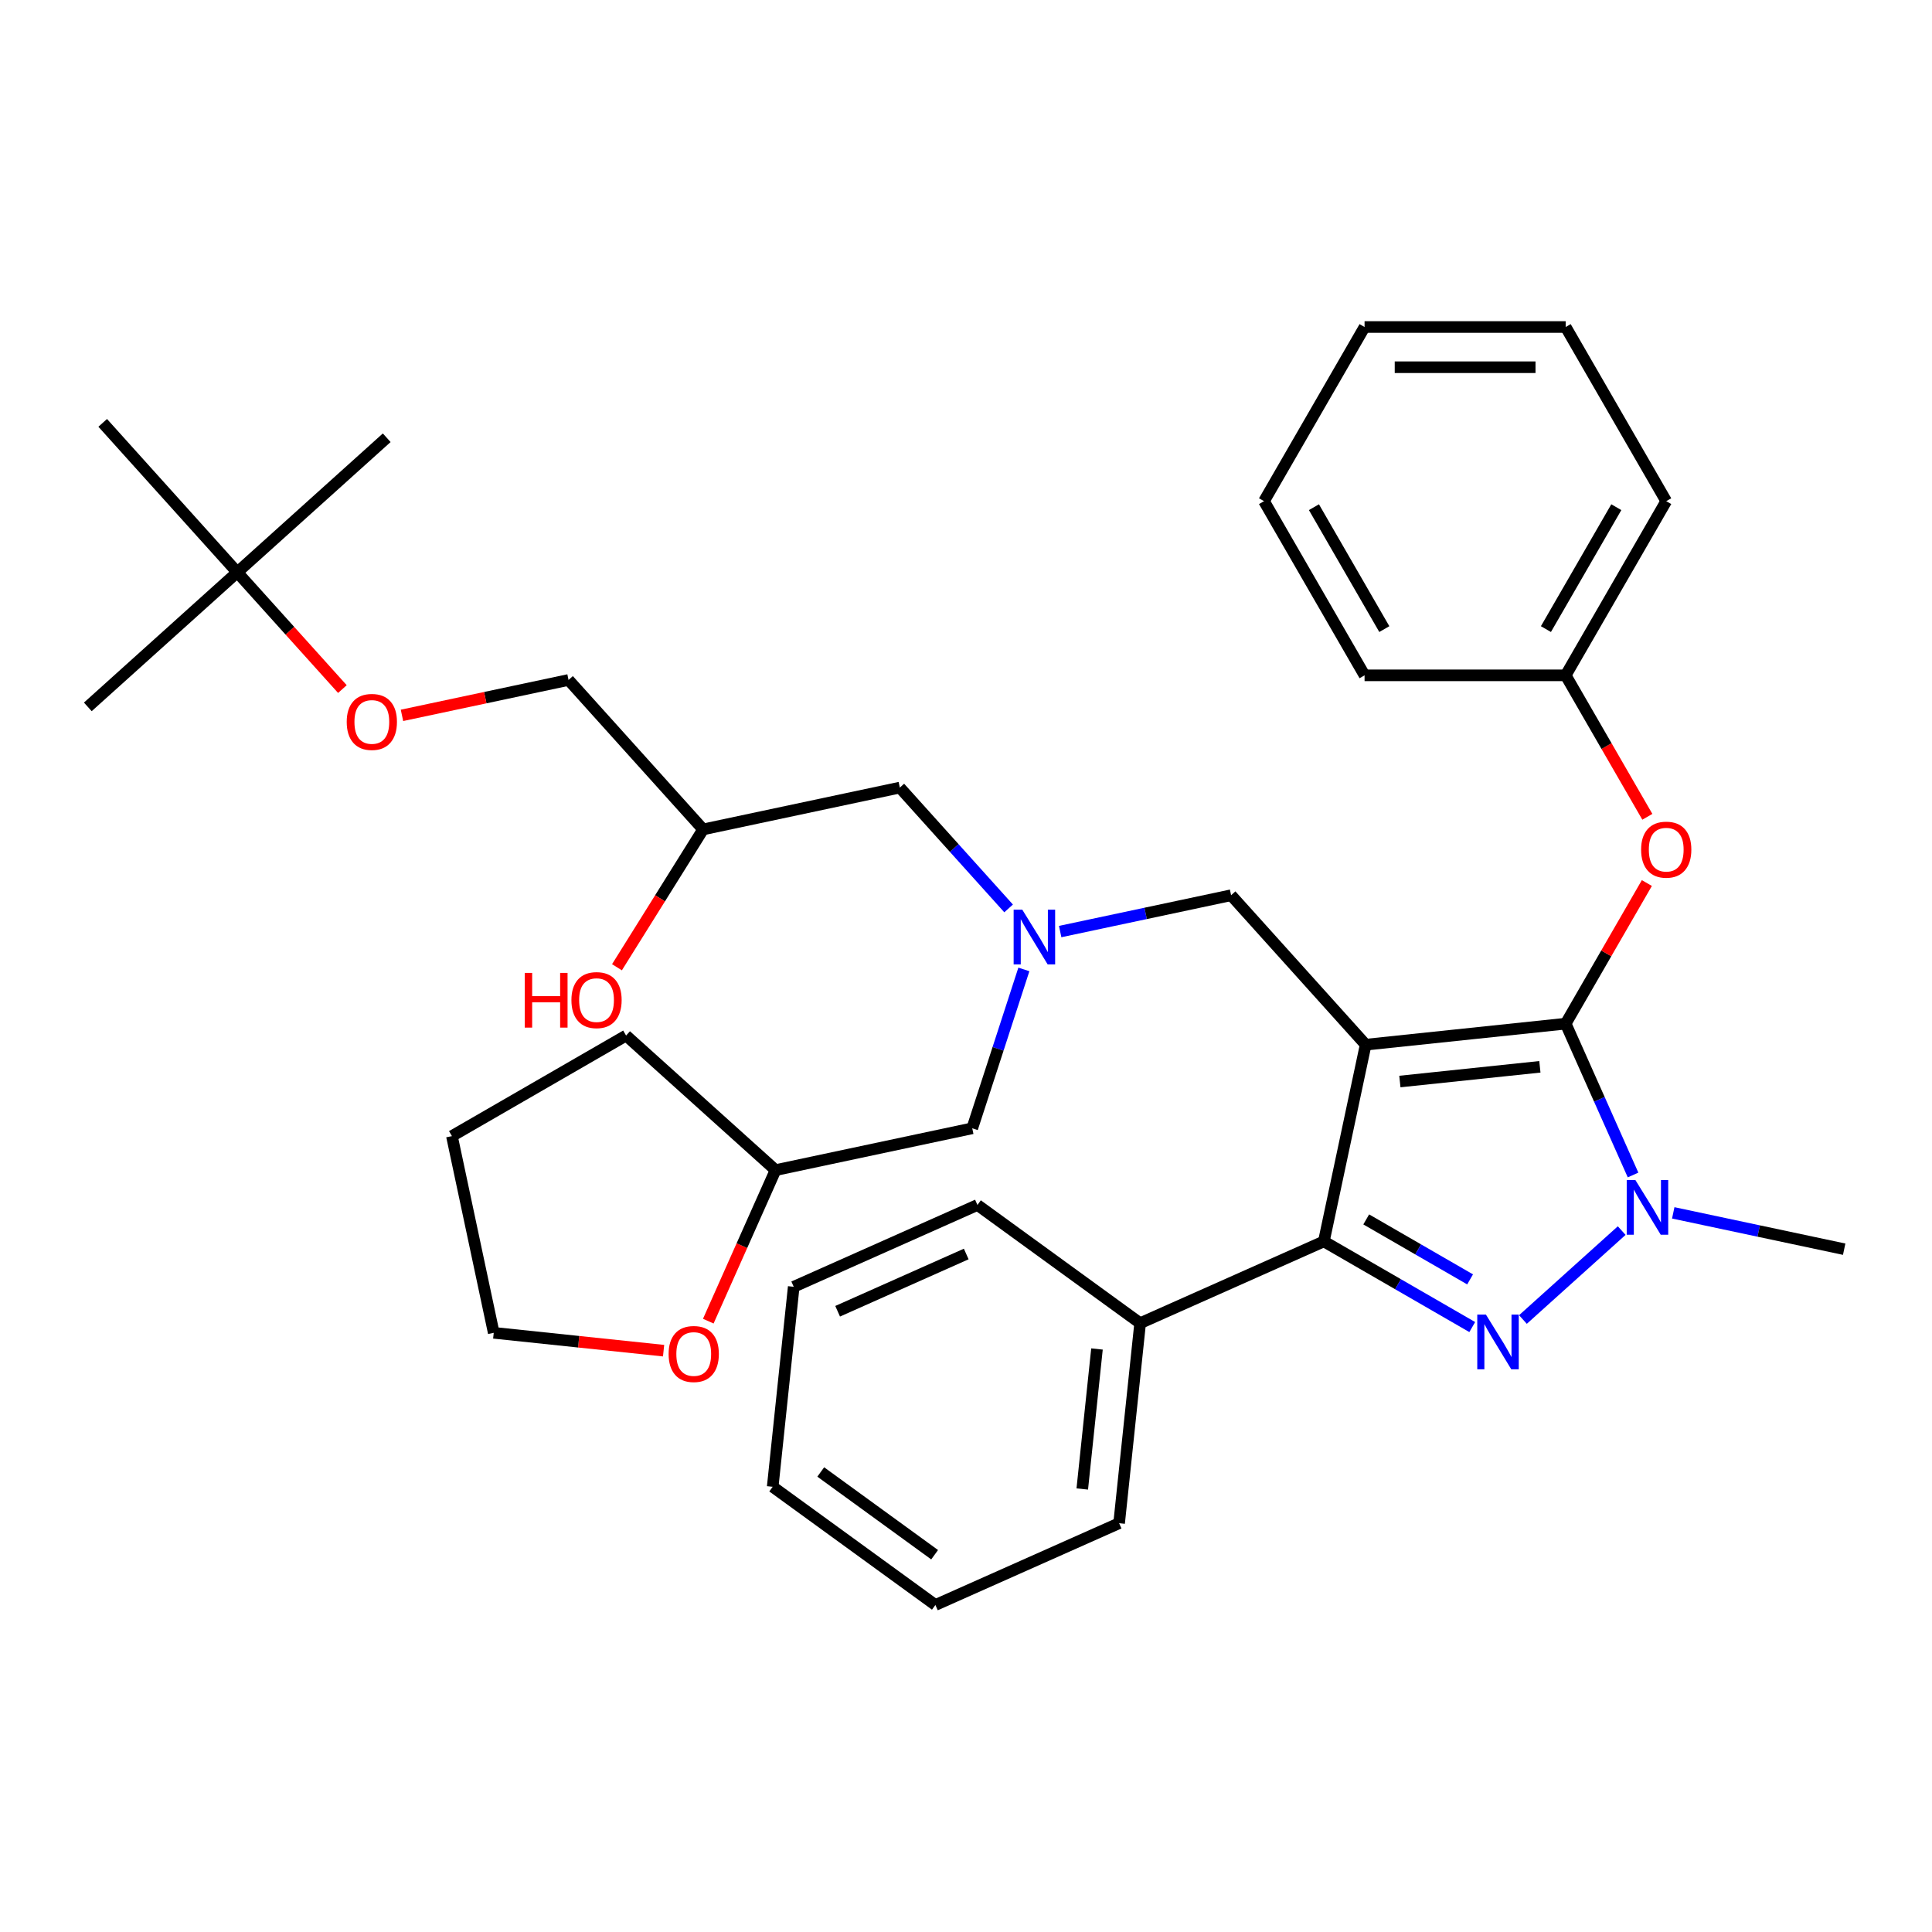 <?xml version='1.0' encoding='iso-8859-1'?>
<svg version='1.1' baseProfile='full'
              xmlns='http://www.w3.org/2000/svg'
                      xmlns:rdkit='http://www.rdkit.org/xml'
                      xmlns:xlink='http://www.w3.org/1999/xlink'
                  xml:space='preserve'
width='1000px' height='1000px' viewBox='0 0 1000 1000'>
<!-- END OF HEADER -->
<rect style='opacity:1.0;fill:#FFFFFF;stroke:none' width='1000' height='1000' x='0' y='0'> </rect>
<path class='bond-0' d='M 529.953,501.774 L 516.593,542.892' style='fill:none;fill-rule:evenodd;stroke:#0000FF;stroke-width:6px;stroke-linecap:butt;stroke-linejoin:miter;stroke-opacity:1' />
<path class='bond-0' d='M 516.593,542.892 L 503.233,584.009' style='fill:none;fill-rule:evenodd;stroke:#000000;stroke-width:6px;stroke-linecap:butt;stroke-linejoin:miter;stroke-opacity:1' />
<path class='bond-1' d='M 522.057,470.194 L 493.902,438.925' style='fill:none;fill-rule:evenodd;stroke:#0000FF;stroke-width:6px;stroke-linecap:butt;stroke-linejoin:miter;stroke-opacity:1' />
<path class='bond-1' d='M 493.902,438.925 L 465.748,407.656' style='fill:none;fill-rule:evenodd;stroke:#000000;stroke-width:6px;stroke-linecap:butt;stroke-linejoin:miter;stroke-opacity:1' />
<path class='bond-2' d='M 548.741,482.176 L 592.979,472.773' style='fill:none;fill-rule:evenodd;stroke:#0000FF;stroke-width:6px;stroke-linecap:butt;stroke-linejoin:miter;stroke-opacity:1' />
<path class='bond-2' d='M 592.979,472.773 L 637.217,463.37' style='fill:none;fill-rule:evenodd;stroke:#000000;stroke-width:6px;stroke-linecap:butt;stroke-linejoin:miter;stroke-opacity:1' />
<path class='bond-3' d='M 465.748,407.656 L 363.93,429.298' style='fill:none;fill-rule:evenodd;stroke:#000000;stroke-width:6px;stroke-linecap:butt;stroke-linejoin:miter;stroke-opacity:1' />
<path class='bond-4' d='M 363.93,429.298 L 341.635,464.973' style='fill:none;fill-rule:evenodd;stroke:#000000;stroke-width:6px;stroke-linecap:butt;stroke-linejoin:miter;stroke-opacity:1' />
<path class='bond-4' d='M 341.635,464.973 L 319.34,500.648' style='fill:none;fill-rule:evenodd;stroke:#FF0000;stroke-width:6px;stroke-linecap:butt;stroke-linejoin:miter;stroke-opacity:1' />
<path class='bond-5' d='M 363.93,429.298 L 294.279,351.943' style='fill:none;fill-rule:evenodd;stroke:#000000;stroke-width:6px;stroke-linecap:butt;stroke-linejoin:miter;stroke-opacity:1' />
<path class='bond-6' d='M 294.279,351.943 L 251.171,361.105' style='fill:none;fill-rule:evenodd;stroke:#000000;stroke-width:6px;stroke-linecap:butt;stroke-linejoin:miter;stroke-opacity:1' />
<path class='bond-6' d='M 251.171,361.105 L 208.064,370.268' style='fill:none;fill-rule:evenodd;stroke:#FF0000;stroke-width:6px;stroke-linecap:butt;stroke-linejoin:miter;stroke-opacity:1' />
<path class='bond-7' d='M 177.224,356.662 L 150.017,326.446' style='fill:none;fill-rule:evenodd;stroke:#FF0000;stroke-width:6px;stroke-linecap:butt;stroke-linejoin:miter;stroke-opacity:1' />
<path class='bond-7' d='M 150.017,326.446 L 122.81,296.229' style='fill:none;fill-rule:evenodd;stroke:#000000;stroke-width:6px;stroke-linecap:butt;stroke-linejoin:miter;stroke-opacity:1' />
<path class='bond-8' d='M 122.81,296.229 L 45.455,365.88' style='fill:none;fill-rule:evenodd;stroke:#000000;stroke-width:6px;stroke-linecap:butt;stroke-linejoin:miter;stroke-opacity:1' />
<path class='bond-9' d='M 122.81,296.229 L 200.166,226.578' style='fill:none;fill-rule:evenodd;stroke:#000000;stroke-width:6px;stroke-linecap:butt;stroke-linejoin:miter;stroke-opacity:1' />
<path class='bond-10' d='M 122.81,296.229 L 53.159,218.873' style='fill:none;fill-rule:evenodd;stroke:#000000;stroke-width:6px;stroke-linecap:butt;stroke-linejoin:miter;stroke-opacity:1' />
<path class='bond-11' d='M 637.217,463.37 L 706.868,540.725' style='fill:none;fill-rule:evenodd;stroke:#000000;stroke-width:6px;stroke-linecap:butt;stroke-linejoin:miter;stroke-opacity:1' />
<path class='bond-12' d='M 845.265,608.175 L 827.827,569.01' style='fill:none;fill-rule:evenodd;stroke:#0000FF;stroke-width:6px;stroke-linecap:butt;stroke-linejoin:miter;stroke-opacity:1' />
<path class='bond-12' d='M 827.827,569.01 L 810.39,529.845' style='fill:none;fill-rule:evenodd;stroke:#000000;stroke-width:6px;stroke-linecap:butt;stroke-linejoin:miter;stroke-opacity:1' />
<path class='bond-13' d='M 839.386,636.951 L 788.266,682.98' style='fill:none;fill-rule:evenodd;stroke:#0000FF;stroke-width:6px;stroke-linecap:butt;stroke-linejoin:miter;stroke-opacity:1' />
<path class='bond-14' d='M 866.07,627.774 L 910.308,637.177' style='fill:none;fill-rule:evenodd;stroke:#0000FF;stroke-width:6px;stroke-linecap:butt;stroke-linejoin:miter;stroke-opacity:1' />
<path class='bond-14' d='M 910.308,637.177 L 954.545,646.58' style='fill:none;fill-rule:evenodd;stroke:#000000;stroke-width:6px;stroke-linecap:butt;stroke-linejoin:miter;stroke-opacity:1' />
<path class='bond-15' d='M 810.39,529.845 L 831.401,493.453' style='fill:none;fill-rule:evenodd;stroke:#000000;stroke-width:6px;stroke-linecap:butt;stroke-linejoin:miter;stroke-opacity:1' />
<path class='bond-15' d='M 831.401,493.453 L 852.412,457.061' style='fill:none;fill-rule:evenodd;stroke:#FF0000;stroke-width:6px;stroke-linecap:butt;stroke-linejoin:miter;stroke-opacity:1' />
<path class='bond-16' d='M 810.39,529.845 L 706.868,540.725' style='fill:none;fill-rule:evenodd;stroke:#000000;stroke-width:6px;stroke-linecap:butt;stroke-linejoin:miter;stroke-opacity:1' />
<path class='bond-16' d='M 797.038,552.181 L 724.572,559.798' style='fill:none;fill-rule:evenodd;stroke:#000000;stroke-width:6px;stroke-linecap:butt;stroke-linejoin:miter;stroke-opacity:1' />
<path class='bond-17' d='M 706.868,540.725 L 685.226,642.543' style='fill:none;fill-rule:evenodd;stroke:#000000;stroke-width:6px;stroke-linecap:butt;stroke-linejoin:miter;stroke-opacity:1' />
<path class='bond-18' d='M 685.226,642.543 L 590.133,684.881' style='fill:none;fill-rule:evenodd;stroke:#000000;stroke-width:6px;stroke-linecap:butt;stroke-linejoin:miter;stroke-opacity:1' />
<path class='bond-19' d='M 685.226,642.543 L 723.628,664.714' style='fill:none;fill-rule:evenodd;stroke:#000000;stroke-width:6px;stroke-linecap:butt;stroke-linejoin:miter;stroke-opacity:1' />
<path class='bond-19' d='M 723.628,664.714 L 762.03,686.886' style='fill:none;fill-rule:evenodd;stroke:#0000FF;stroke-width:6px;stroke-linecap:butt;stroke-linejoin:miter;stroke-opacity:1' />
<path class='bond-19' d='M 707.156,631.165 L 734.037,646.685' style='fill:none;fill-rule:evenodd;stroke:#000000;stroke-width:6px;stroke-linecap:butt;stroke-linejoin:miter;stroke-opacity:1' />
<path class='bond-19' d='M 734.037,646.685 L 760.919,662.205' style='fill:none;fill-rule:evenodd;stroke:#0000FF;stroke-width:6px;stroke-linecap:butt;stroke-linejoin:miter;stroke-opacity:1' />
<path class='bond-20' d='M 366.611,683.822 L 384.013,644.737' style='fill:none;fill-rule:evenodd;stroke:#FF0000;stroke-width:6px;stroke-linecap:butt;stroke-linejoin:miter;stroke-opacity:1' />
<path class='bond-20' d='M 384.013,644.737 L 401.415,605.651' style='fill:none;fill-rule:evenodd;stroke:#000000;stroke-width:6px;stroke-linecap:butt;stroke-linejoin:miter;stroke-opacity:1' />
<path class='bond-21' d='M 343.475,699.104 L 299.515,694.484' style='fill:none;fill-rule:evenodd;stroke:#FF0000;stroke-width:6px;stroke-linecap:butt;stroke-linejoin:miter;stroke-opacity:1' />
<path class='bond-21' d='M 299.515,694.484 L 255.555,689.864' style='fill:none;fill-rule:evenodd;stroke:#000000;stroke-width:6px;stroke-linecap:butt;stroke-linejoin:miter;stroke-opacity:1' />
<path class='bond-22' d='M 401.415,605.651 L 503.233,584.009' style='fill:none;fill-rule:evenodd;stroke:#000000;stroke-width:6px;stroke-linecap:butt;stroke-linejoin:miter;stroke-opacity:1' />
<path class='bond-23' d='M 401.415,605.651 L 324.06,536' style='fill:none;fill-rule:evenodd;stroke:#000000;stroke-width:6px;stroke-linecap:butt;stroke-linejoin:miter;stroke-opacity:1' />
<path class='bond-24' d='M 255.555,689.864 L 233.913,588.046' style='fill:none;fill-rule:evenodd;stroke:#000000;stroke-width:6px;stroke-linecap:butt;stroke-linejoin:miter;stroke-opacity:1' />
<path class='bond-25' d='M 852.666,422.776 L 831.528,386.164' style='fill:none;fill-rule:evenodd;stroke:#FF0000;stroke-width:6px;stroke-linecap:butt;stroke-linejoin:miter;stroke-opacity:1' />
<path class='bond-25' d='M 831.528,386.164 L 810.39,349.552' style='fill:none;fill-rule:evenodd;stroke:#000000;stroke-width:6px;stroke-linecap:butt;stroke-linejoin:miter;stroke-opacity:1' />
<path class='bond-26' d='M 862.436,259.405 L 810.39,349.552' style='fill:none;fill-rule:evenodd;stroke:#000000;stroke-width:6px;stroke-linecap:butt;stroke-linejoin:miter;stroke-opacity:1' />
<path class='bond-26' d='M 836.6,262.518 L 800.167,325.621' style='fill:none;fill-rule:evenodd;stroke:#000000;stroke-width:6px;stroke-linecap:butt;stroke-linejoin:miter;stroke-opacity:1' />
<path class='bond-27' d='M 862.436,259.405 L 810.39,169.259' style='fill:none;fill-rule:evenodd;stroke:#000000;stroke-width:6px;stroke-linecap:butt;stroke-linejoin:miter;stroke-opacity:1' />
<path class='bond-28' d='M 810.39,349.552 L 706.298,349.552' style='fill:none;fill-rule:evenodd;stroke:#000000;stroke-width:6px;stroke-linecap:butt;stroke-linejoin:miter;stroke-opacity:1' />
<path class='bond-29' d='M 810.39,169.259 L 706.298,169.259' style='fill:none;fill-rule:evenodd;stroke:#000000;stroke-width:6px;stroke-linecap:butt;stroke-linejoin:miter;stroke-opacity:1' />
<path class='bond-29' d='M 794.776,190.077 L 721.911,190.077' style='fill:none;fill-rule:evenodd;stroke:#000000;stroke-width:6px;stroke-linecap:butt;stroke-linejoin:miter;stroke-opacity:1' />
<path class='bond-30' d='M 590.133,684.881 L 579.252,788.403' style='fill:none;fill-rule:evenodd;stroke:#000000;stroke-width:6px;stroke-linecap:butt;stroke-linejoin:miter;stroke-opacity:1' />
<path class='bond-30' d='M 567.796,698.233 L 560.18,770.699' style='fill:none;fill-rule:evenodd;stroke:#000000;stroke-width:6px;stroke-linecap:butt;stroke-linejoin:miter;stroke-opacity:1' />
<path class='bond-31' d='M 590.133,684.881 L 505.921,623.697' style='fill:none;fill-rule:evenodd;stroke:#000000;stroke-width:6px;stroke-linecap:butt;stroke-linejoin:miter;stroke-opacity:1' />
<path class='bond-32' d='M 579.252,788.403 L 484.159,830.741' style='fill:none;fill-rule:evenodd;stroke:#000000;stroke-width:6px;stroke-linecap:butt;stroke-linejoin:miter;stroke-opacity:1' />
<path class='bond-33' d='M 484.159,830.741 L 399.947,769.557' style='fill:none;fill-rule:evenodd;stroke:#000000;stroke-width:6px;stroke-linecap:butt;stroke-linejoin:miter;stroke-opacity:1' />
<path class='bond-33' d='M 483.764,804.721 L 424.816,761.892' style='fill:none;fill-rule:evenodd;stroke:#000000;stroke-width:6px;stroke-linecap:butt;stroke-linejoin:miter;stroke-opacity:1' />
<path class='bond-34' d='M 399.947,769.557 L 410.828,666.035' style='fill:none;fill-rule:evenodd;stroke:#000000;stroke-width:6px;stroke-linecap:butt;stroke-linejoin:miter;stroke-opacity:1' />
<path class='bond-35' d='M 410.828,666.035 L 505.921,623.697' style='fill:none;fill-rule:evenodd;stroke:#000000;stroke-width:6px;stroke-linecap:butt;stroke-linejoin:miter;stroke-opacity:1' />
<path class='bond-35' d='M 433.559,678.703 L 500.124,649.067' style='fill:none;fill-rule:evenodd;stroke:#000000;stroke-width:6px;stroke-linecap:butt;stroke-linejoin:miter;stroke-opacity:1' />
<path class='bond-36' d='M 706.298,169.259 L 654.252,259.405' style='fill:none;fill-rule:evenodd;stroke:#000000;stroke-width:6px;stroke-linecap:butt;stroke-linejoin:miter;stroke-opacity:1' />
<path class='bond-37' d='M 706.298,349.552 L 654.252,259.405' style='fill:none;fill-rule:evenodd;stroke:#000000;stroke-width:6px;stroke-linecap:butt;stroke-linejoin:miter;stroke-opacity:1' />
<path class='bond-37' d='M 716.52,325.621 L 680.088,262.518' style='fill:none;fill-rule:evenodd;stroke:#000000;stroke-width:6px;stroke-linecap:butt;stroke-linejoin:miter;stroke-opacity:1' />
<path class='bond-38' d='M 324.06,536 L 233.913,588.046' style='fill:none;fill-rule:evenodd;stroke:#000000;stroke-width:6px;stroke-linecap:butt;stroke-linejoin:miter;stroke-opacity:1' />
<path  class='atom-0' d='M 529.139 470.852
L 538.419 485.852
Q 539.339 487.332, 540.819 490.012
Q 542.299 492.692, 542.379 492.852
L 542.379 470.852
L 546.139 470.852
L 546.139 499.172
L 542.259 499.172
L 532.299 482.772
Q 531.139 480.852, 529.899 478.652
Q 528.699 476.452, 528.339 475.772
L 528.339 499.172
L 524.659 499.172
L 524.659 470.852
L 529.139 470.852
' fill='#0000FF'/>
<path  class='atom-4' d='M 271.605 503.57
L 275.445 503.57
L 275.445 515.61
L 289.925 515.61
L 289.925 503.57
L 293.765 503.57
L 293.765 531.89
L 289.925 531.89
L 289.925 518.81
L 275.445 518.81
L 275.445 531.89
L 271.605 531.89
L 271.605 503.57
' fill='#FF0000'/>
<path  class='atom-4' d='M 295.765 517.65
Q 295.765 510.85, 299.125 507.05
Q 302.485 503.25, 308.765 503.25
Q 315.045 503.25, 318.405 507.05
Q 321.765 510.85, 321.765 517.65
Q 321.765 524.53, 318.365 528.45
Q 314.965 532.33, 308.765 532.33
Q 302.525 532.33, 299.125 528.45
Q 295.765 524.57, 295.765 517.65
M 308.765 529.13
Q 313.085 529.13, 315.405 526.25
Q 317.765 523.33, 317.765 517.65
Q 317.765 512.09, 315.405 509.29
Q 313.085 506.45, 308.765 506.45
Q 304.445 506.45, 302.085 509.25
Q 299.765 512.05, 299.765 517.65
Q 299.765 523.37, 302.085 526.25
Q 304.445 529.13, 308.765 529.13
' fill='#FF0000'/>
<path  class='atom-5' d='M 179.461 373.665
Q 179.461 366.865, 182.821 363.065
Q 186.181 359.265, 192.461 359.265
Q 198.741 359.265, 202.101 363.065
Q 205.461 366.865, 205.461 373.665
Q 205.461 380.545, 202.061 384.465
Q 198.661 388.345, 192.461 388.345
Q 186.221 388.345, 182.821 384.465
Q 179.461 380.585, 179.461 373.665
M 192.461 385.145
Q 196.781 385.145, 199.101 382.265
Q 201.461 379.345, 201.461 373.665
Q 201.461 368.105, 199.101 365.305
Q 196.781 362.465, 192.461 362.465
Q 188.141 362.465, 185.781 365.265
Q 183.461 368.065, 183.461 373.665
Q 183.461 379.385, 185.781 382.265
Q 188.141 385.145, 192.461 385.145
' fill='#FF0000'/>
<path  class='atom-8' d='M 846.468 610.778
L 855.748 625.778
Q 856.668 627.258, 858.148 629.938
Q 859.628 632.618, 859.708 632.778
L 859.708 610.778
L 863.468 610.778
L 863.468 639.098
L 859.588 639.098
L 849.628 622.698
Q 848.468 620.778, 847.228 618.578
Q 846.028 616.378, 845.668 615.698
L 845.668 639.098
L 841.988 639.098
L 841.988 610.778
L 846.468 610.778
' fill='#0000FF'/>
<path  class='atom-12' d='M 769.112 680.429
L 778.392 695.429
Q 779.312 696.909, 780.792 699.589
Q 782.272 702.269, 782.352 702.429
L 782.352 680.429
L 786.112 680.429
L 786.112 708.749
L 782.232 708.749
L 772.272 692.349
Q 771.112 690.429, 769.872 688.229
Q 768.672 686.029, 768.312 685.349
L 768.312 708.749
L 764.632 708.749
L 764.632 680.429
L 769.112 680.429
' fill='#0000FF'/>
<path  class='atom-13' d='M 346.077 700.824
Q 346.077 694.024, 349.437 690.224
Q 352.797 686.424, 359.077 686.424
Q 365.357 686.424, 368.717 690.224
Q 372.077 694.024, 372.077 700.824
Q 372.077 707.704, 368.677 711.624
Q 365.277 715.504, 359.077 715.504
Q 352.837 715.504, 349.437 711.624
Q 346.077 707.744, 346.077 700.824
M 359.077 712.304
Q 363.397 712.304, 365.717 709.424
Q 368.077 706.504, 368.077 700.824
Q 368.077 695.264, 365.717 692.464
Q 363.397 689.624, 359.077 689.624
Q 354.757 689.624, 352.397 692.424
Q 350.077 695.224, 350.077 700.824
Q 350.077 706.544, 352.397 709.424
Q 354.757 712.304, 359.077 712.304
' fill='#FF0000'/>
<path  class='atom-17' d='M 849.436 439.778
Q 849.436 432.978, 852.796 429.178
Q 856.156 425.378, 862.436 425.378
Q 868.716 425.378, 872.076 429.178
Q 875.436 432.978, 875.436 439.778
Q 875.436 446.658, 872.036 450.578
Q 868.636 454.458, 862.436 454.458
Q 856.196 454.458, 852.796 450.578
Q 849.436 446.698, 849.436 439.778
M 862.436 451.258
Q 866.756 451.258, 869.076 448.378
Q 871.436 445.458, 871.436 439.778
Q 871.436 434.218, 869.076 431.418
Q 866.756 428.578, 862.436 428.578
Q 858.116 428.578, 855.756 431.378
Q 853.436 434.178, 853.436 439.778
Q 853.436 445.498, 855.756 448.378
Q 858.116 451.258, 862.436 451.258
' fill='#FF0000'/>
</svg>
